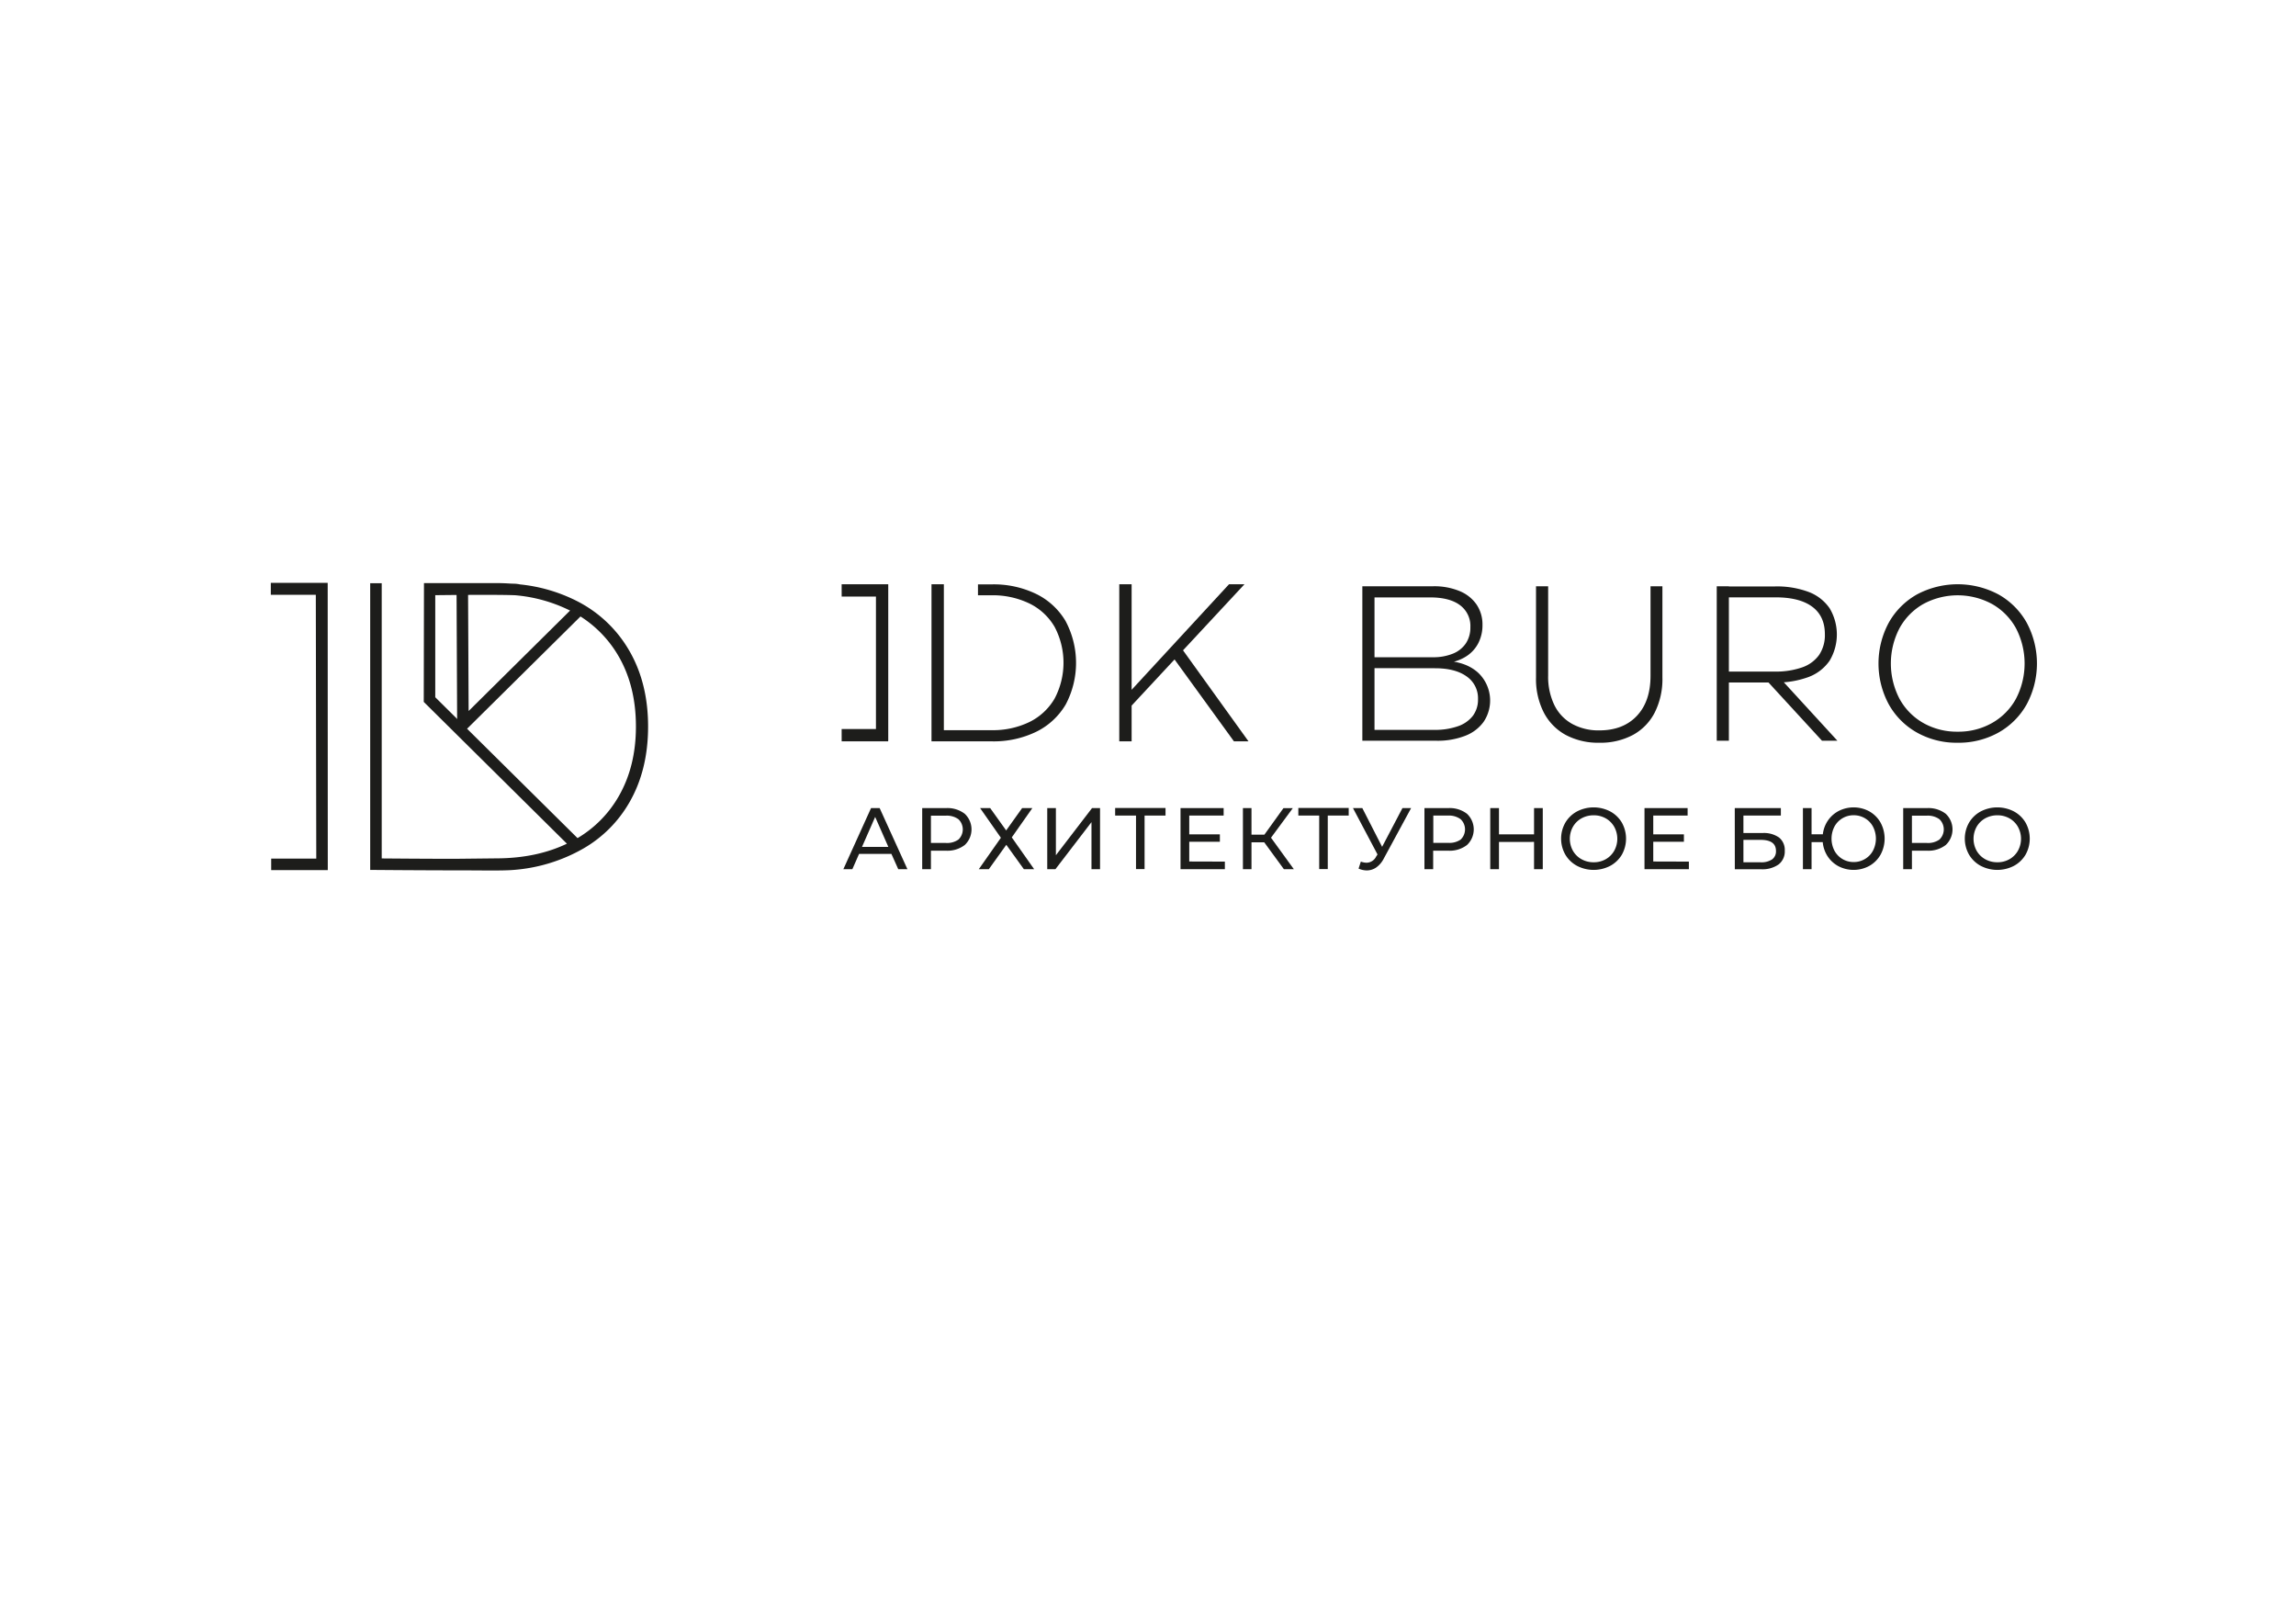 <?xml version="1.0" encoding="UTF-8"?> <svg xmlns="http://www.w3.org/2000/svg" id="Слой_1" data-name="Слой 1" viewBox="0 0 841.89 595.28"><defs><style>.cls-1,.cls-2{fill:#1d1d1b;}.cls-1{stroke:#1d1d1b;stroke-miterlimit:10;}</style></defs><path class="cls-1" d="M168.14,267.89l-.23-50.78h3.22l.21,44.75L211.5,222.1l2.27,2.29-44.45,44A.69.69,0,0,1,168.14,267.89Z"></path><path class="cls-1" d="M230.33,238.84a45.81,45.81,0,0,0-19.28-18.17,58.78,58.78,0,0,0-20.44-5.92,10.46,10.46,0,0,0-1.91-.25l-1.5-.05c-1.7-.11-3.42-.18-5.19-.18H166.83l-10.87,0-.08,42.85,52.85,52.33q-11.55,5.73-26.87,5.74l-15,.16c-11.37,0-23.19-.11-27.39-.14V214.31h-3.23V318.44l1.6,0c.25,0,16.9.15,31.69.15,7.46,0,14.46.18,18.63-.15a60.33,60.33,0,0,0,25.48-7.78,45.31,45.31,0,0,0,16.72-16.75q6.78-11.76,6.78-27.54T230.33,238.84Zm-3.05,53.38a42.61,42.61,0,0,1-15.59,15.67L159.1,255.83V217.71c5.33-.07,23.11-.25,29.46,0h.19a56.3,56.3,0,0,1,20.36,5.62,42.84,42.84,0,0,1,18.17,17.05q6.41,11.1,6.4,26Q233.68,281.12,227.28,292.22Z"></path><polygon class="cls-1" points="119.69 318.5 99.94 318.5 99.94 315.28 116.47 315.28 116.3 217.55 99.8 217.55 99.8 214.19 119.66 214.19 119.69 318.5"></polygon><path class="cls-2" d="M499.54,271.57V214.93h26a24.36,24.36,0,0,1,9.59,1.74,14,14,0,0,1,6.27,4.93,13,13,0,0,1,2.19,7.49,14.39,14.39,0,0,1-1.58,6.8,12.65,12.65,0,0,1-4.62,4.89,16.33,16.33,0,0,1-7.24,2.31l-.4-.81q7.6.24,12.14,4.25A14,14,0,0,1,544,264.65a14.85,14.85,0,0,1-6.84,5.14,27.9,27.9,0,0,1-10.44,1.78Zm4-26.62v-4h21.77a18.91,18.91,0,0,0,7.48-1.33,10.37,10.37,0,0,0,4.74-3.8,10.48,10.48,0,0,0,1.62-5.87,9.47,9.47,0,0,0-3.81-8.09c-2.53-1.89-6.18-2.84-10.92-2.84H504v48.56h21.84a25.34,25.34,0,0,0,8.78-1.34,11.67,11.67,0,0,0,5.47-3.84,9.91,9.91,0,0,0,1.86-6.07,9.7,9.7,0,0,0-4.17-8.34q-4.17-3-11.61-3Z"></path><path class="cls-2" d="M586.44,272.3a25.26,25.26,0,0,1-12.34-2.87,19.68,19.68,0,0,1-8.05-8.26,26.94,26.94,0,0,1-2.83-12.74v-33.5h4.45V247.7a23.79,23.79,0,0,0,2.26,10.76,15.83,15.83,0,0,0,6.52,6.92,20.07,20.07,0,0,0,10,2.39q8.74,0,13.76-5.34t5-14.73V214.93h4.36v33.5a27.3,27.3,0,0,1-2.79,12.74,19.41,19.41,0,0,1-8,8.26A25.26,25.26,0,0,1,586.44,272.3Z"></path><path class="cls-2" d="M629.49,271.57V214.93h4.45v56.64Zm2.91-21.36,1.22-4h17.07a29.32,29.32,0,0,0,10.12-1.54,12.73,12.73,0,0,0,6.23-4.58,13,13,0,0,0,2.1-7.56q0-6.72-4.73-10.16T650.77,219H633.62l-1-4h18.12A33.13,33.13,0,0,1,663.15,217a16.36,16.36,0,0,1,7.73,6,18.75,18.75,0,0,1,0,19.22,16.31,16.31,0,0,1-7.77,6,33.84,33.84,0,0,1-12.46,2Zm35.69,21.36-20-21.77,5.1-.64,20.55,22.41Z"></path><path class="cls-2" d="M717.77,272.3a29.71,29.71,0,0,1-14.85-3.72,26.9,26.9,0,0,1-10.35-10.36,31.61,31.61,0,0,1,0-29.94,27,27,0,0,1,10.35-10.36,31.82,31.82,0,0,1,29.86,0,26.93,26.93,0,0,1,10.36,10.36,31.68,31.68,0,0,1,0,29.94,26.86,26.86,0,0,1-10.36,10.36A30,30,0,0,1,717.77,272.3Zm.08-4.05a25,25,0,0,0,12.59-3.19,22.7,22.7,0,0,0,8.78-8.9,28,28,0,0,0,0-25.82,22.77,22.77,0,0,0-8.78-8.9,26.5,26.5,0,0,0-25.21,0,22.8,22.8,0,0,0-8.74,8.9,28,28,0,0,0,0,25.82,22.73,22.73,0,0,0,8.74,8.9A25,25,0,0,0,717.85,268.25Z"></path><polygon class="cls-2" points="325.7 214.19 321.19 214.19 321.19 214.19 308.61 214.2 308.62 218.72 321.19 218.71 321.19 267.27 308.61 267.28 308.62 271.79 325.64 271.78 325.64 271.64 325.7 271.64 325.7 214.19"></polygon><path class="cls-2" d="M414.94,214.2v57.59h-4.53V214.2Zm-.41,44.92-.25-5.51,36.37-39.41h5.67Zm15.79-17.85,3.21-3.21,24.27,33.73h-5.34Z"></path><path class="cls-2" d="M390.77,227.77a25.54,25.54,0,0,0-10.78-10,35.73,35.73,0,0,0-16.29-3.53h-5.1v4h4.85a31,31,0,0,1,14,3,21.65,21.65,0,0,1,9.26,8.6,28.13,28.13,0,0,1,0,26.25,21.73,21.73,0,0,1-9.22,8.6,30.69,30.69,0,0,1-14,3H346.09V214.2h-4.53v57.59H363.7A35.73,35.73,0,0,0,380,268.26a25.54,25.54,0,0,0,10.78-10,32.55,32.55,0,0,0,0-30.45Z"></path><path class="cls-2" d="M326.86,313.06H315l-2.46,5.6h-3.3l10.15-22.4h3.16l10.18,22.4h-3.36Zm-1.12-2.56-4.84-11-4.83,11Z"></path><path class="cls-2" d="M353.74,298.34a7.84,7.84,0,0,1,0,11.46,10.43,10.43,0,0,1-6.85,2.08h-5.54v6.78h-3.2v-22.4h8.74A10.38,10.38,0,0,1,353.74,298.34Zm-2.31,9.46a5.15,5.15,0,0,0,0-7.46,7.23,7.23,0,0,0-4.64-1.3h-5.44v10h5.44A7.23,7.23,0,0,0,351.43,307.8Z"></path><path class="cls-2" d="M363.08,296.26l5.86,8.19,5.85-8.19h3.75L371,307l8.19,11.65h-3.77l-6.43-8.93-6.4,8.93h-3.68L367,307.14l-7.62-10.88Z"></path><path class="cls-2" d="M384,296.26h3.17v17.28l13.25-17.28h2.94v22.4h-3.14V301.41L387,318.66H384Z"></path><path class="cls-2" d="M427.37,299h-7.68v19.62h-3.14V299H408.9v-2.78h18.47Z"></path><path class="cls-2" d="M449.13,315.88v2.78H432.87v-22.4h15.81V299H436.07v6.88H447.3v2.72H436.07v7.24Z"></path><path class="cls-2" d="M463.56,308.8h-4.67v9.86h-3.14v-22.4h3.14V306h4.73l7-9.73h3.43l-8,10.85,8.38,11.55h-3.65Z"></path><path class="cls-2" d="M494.54,299h-7.68v19.62h-3.14V299h-7.65v-2.78h18.47Z"></path><path class="cls-2" d="M517.42,296.26l-10,18.46a9,9,0,0,1-2.78,3.3,6.06,6.06,0,0,1-3.49,1.09,7.64,7.64,0,0,1-3-.67l.84-2.56a6.58,6.58,0,0,0,2.11.41,4,4,0,0,0,3.49-2.24l.51-.8-9-17h3.43l7.26,14.21,7.46-14.21Z"></path><path class="cls-2" d="M537.9,298.34a7.84,7.84,0,0,1,0,11.46,10.43,10.43,0,0,1-6.85,2.08h-5.54v6.78h-3.2v-22.4h8.74A10.38,10.38,0,0,1,537.9,298.34Zm-2.31,9.46a5.15,5.15,0,0,0,0-7.46A7.25,7.25,0,0,0,531,299h-5.44v10H531A7.25,7.25,0,0,0,535.59,307.8Z"></path><path class="cls-2" d="M565.7,296.26v22.4h-3.2v-10H549.64v10h-3.2v-22.4h3.2v9.63H562.5v-9.63Z"></path><path class="cls-2" d="M578.25,317.43a11,11,0,0,1-4.28-4.11,11.85,11.85,0,0,1,0-11.72,11.06,11.06,0,0,1,4.28-4.11,13.21,13.21,0,0,1,12.19,0,11,11,0,0,1,4.26,4.1,12,12,0,0,1,0,11.74,11,11,0,0,1-4.26,4.1,13.21,13.21,0,0,1-12.19,0ZM588.79,315a8.21,8.21,0,0,0,3.1-3.09,9.06,9.06,0,0,0,0-8.8,8.21,8.21,0,0,0-3.1-3.09,8.86,8.86,0,0,0-4.43-1.12,9.1,9.1,0,0,0-4.47,1.12,8.22,8.22,0,0,0-3.13,3.09,9.06,9.06,0,0,0,0,8.8,8.22,8.22,0,0,0,3.13,3.09,9,9,0,0,0,4.47,1.12A8.76,8.76,0,0,0,588.79,315Z"></path><path class="cls-2" d="M619.27,315.88v2.78H603v-22.4h15.81V299H606.21v6.88h11.24v2.72H606.21v7.24Z"></path><path class="cls-2" d="M636.1,296.26H653V299H639.27v6.4h7a9.64,9.64,0,0,1,6.08,1.66,5.81,5.81,0,0,1,2.08,4.8,6,6,0,0,1-2.26,5.06,10.3,10.3,0,0,1-6.45,1.76h-9.6Zm9.47,19.87a7.07,7.07,0,0,0,4.2-1.05,3.62,3.62,0,0,0,1.44-3.11q0-4.07-5.64-4.06h-6.3v8.22Z"></path><path class="cls-2" d="M685.48,297.49a10.78,10.78,0,0,1,4.08,4.1,12.31,12.31,0,0,1,0,11.74,10.78,10.78,0,0,1-4.08,4.1,12.07,12.07,0,0,1-11.3.17,10.94,10.94,0,0,1-4-3.61,11.33,11.33,0,0,1-1.82-5.25h-4.1v9.92h-3.17v-22.4h3.17v9.6h4.13a11.23,11.23,0,0,1,1.9-5.09,10.94,10.94,0,0,1,4-3.5,12.07,12.07,0,0,1,11.2.22Zm-1.65,17.44a7.77,7.77,0,0,0,2.94-3.05,9.58,9.58,0,0,0,0-8.84,7.77,7.77,0,0,0-2.94-3.05,8,8,0,0,0-4.18-1.11,7.93,7.93,0,0,0-7,4.16,9.66,9.66,0,0,0,0,8.84,7.93,7.93,0,0,0,7,4.16A8,8,0,0,0,683.83,314.93Z"></path><path class="cls-2" d="M713.45,298.34a7.84,7.84,0,0,1,0,11.46,10.43,10.43,0,0,1-6.85,2.08h-5.54v6.78h-3.2v-22.4h8.74A10.38,10.38,0,0,1,713.45,298.34Zm-2.31,9.46a5.15,5.15,0,0,0,0-7.46,7.23,7.23,0,0,0-4.64-1.3h-5.44v10h5.44A7.23,7.23,0,0,0,711.14,307.8Z"></path><path class="cls-2" d="M726.28,317.43a11,11,0,0,1-4.28-4.11,11.85,11.85,0,0,1,0-11.72,11.06,11.06,0,0,1,4.28-4.11,13.21,13.21,0,0,1,12.19,0,11,11,0,0,1,4.26,4.1,12,12,0,0,1,0,11.74,11,11,0,0,1-4.26,4.1,13.21,13.21,0,0,1-12.19,0ZM736.82,315a8.21,8.21,0,0,0,3.1-3.09,9.06,9.06,0,0,0,0-8.8,8.21,8.21,0,0,0-3.1-3.09,8.86,8.86,0,0,0-4.43-1.12,9.1,9.1,0,0,0-4.47,1.12,8.22,8.22,0,0,0-3.13,3.09,9.06,9.06,0,0,0,0,8.8,8.22,8.22,0,0,0,3.13,3.09,9,9,0,0,0,4.47,1.12A8.76,8.76,0,0,0,736.82,315Z"></path></svg> 